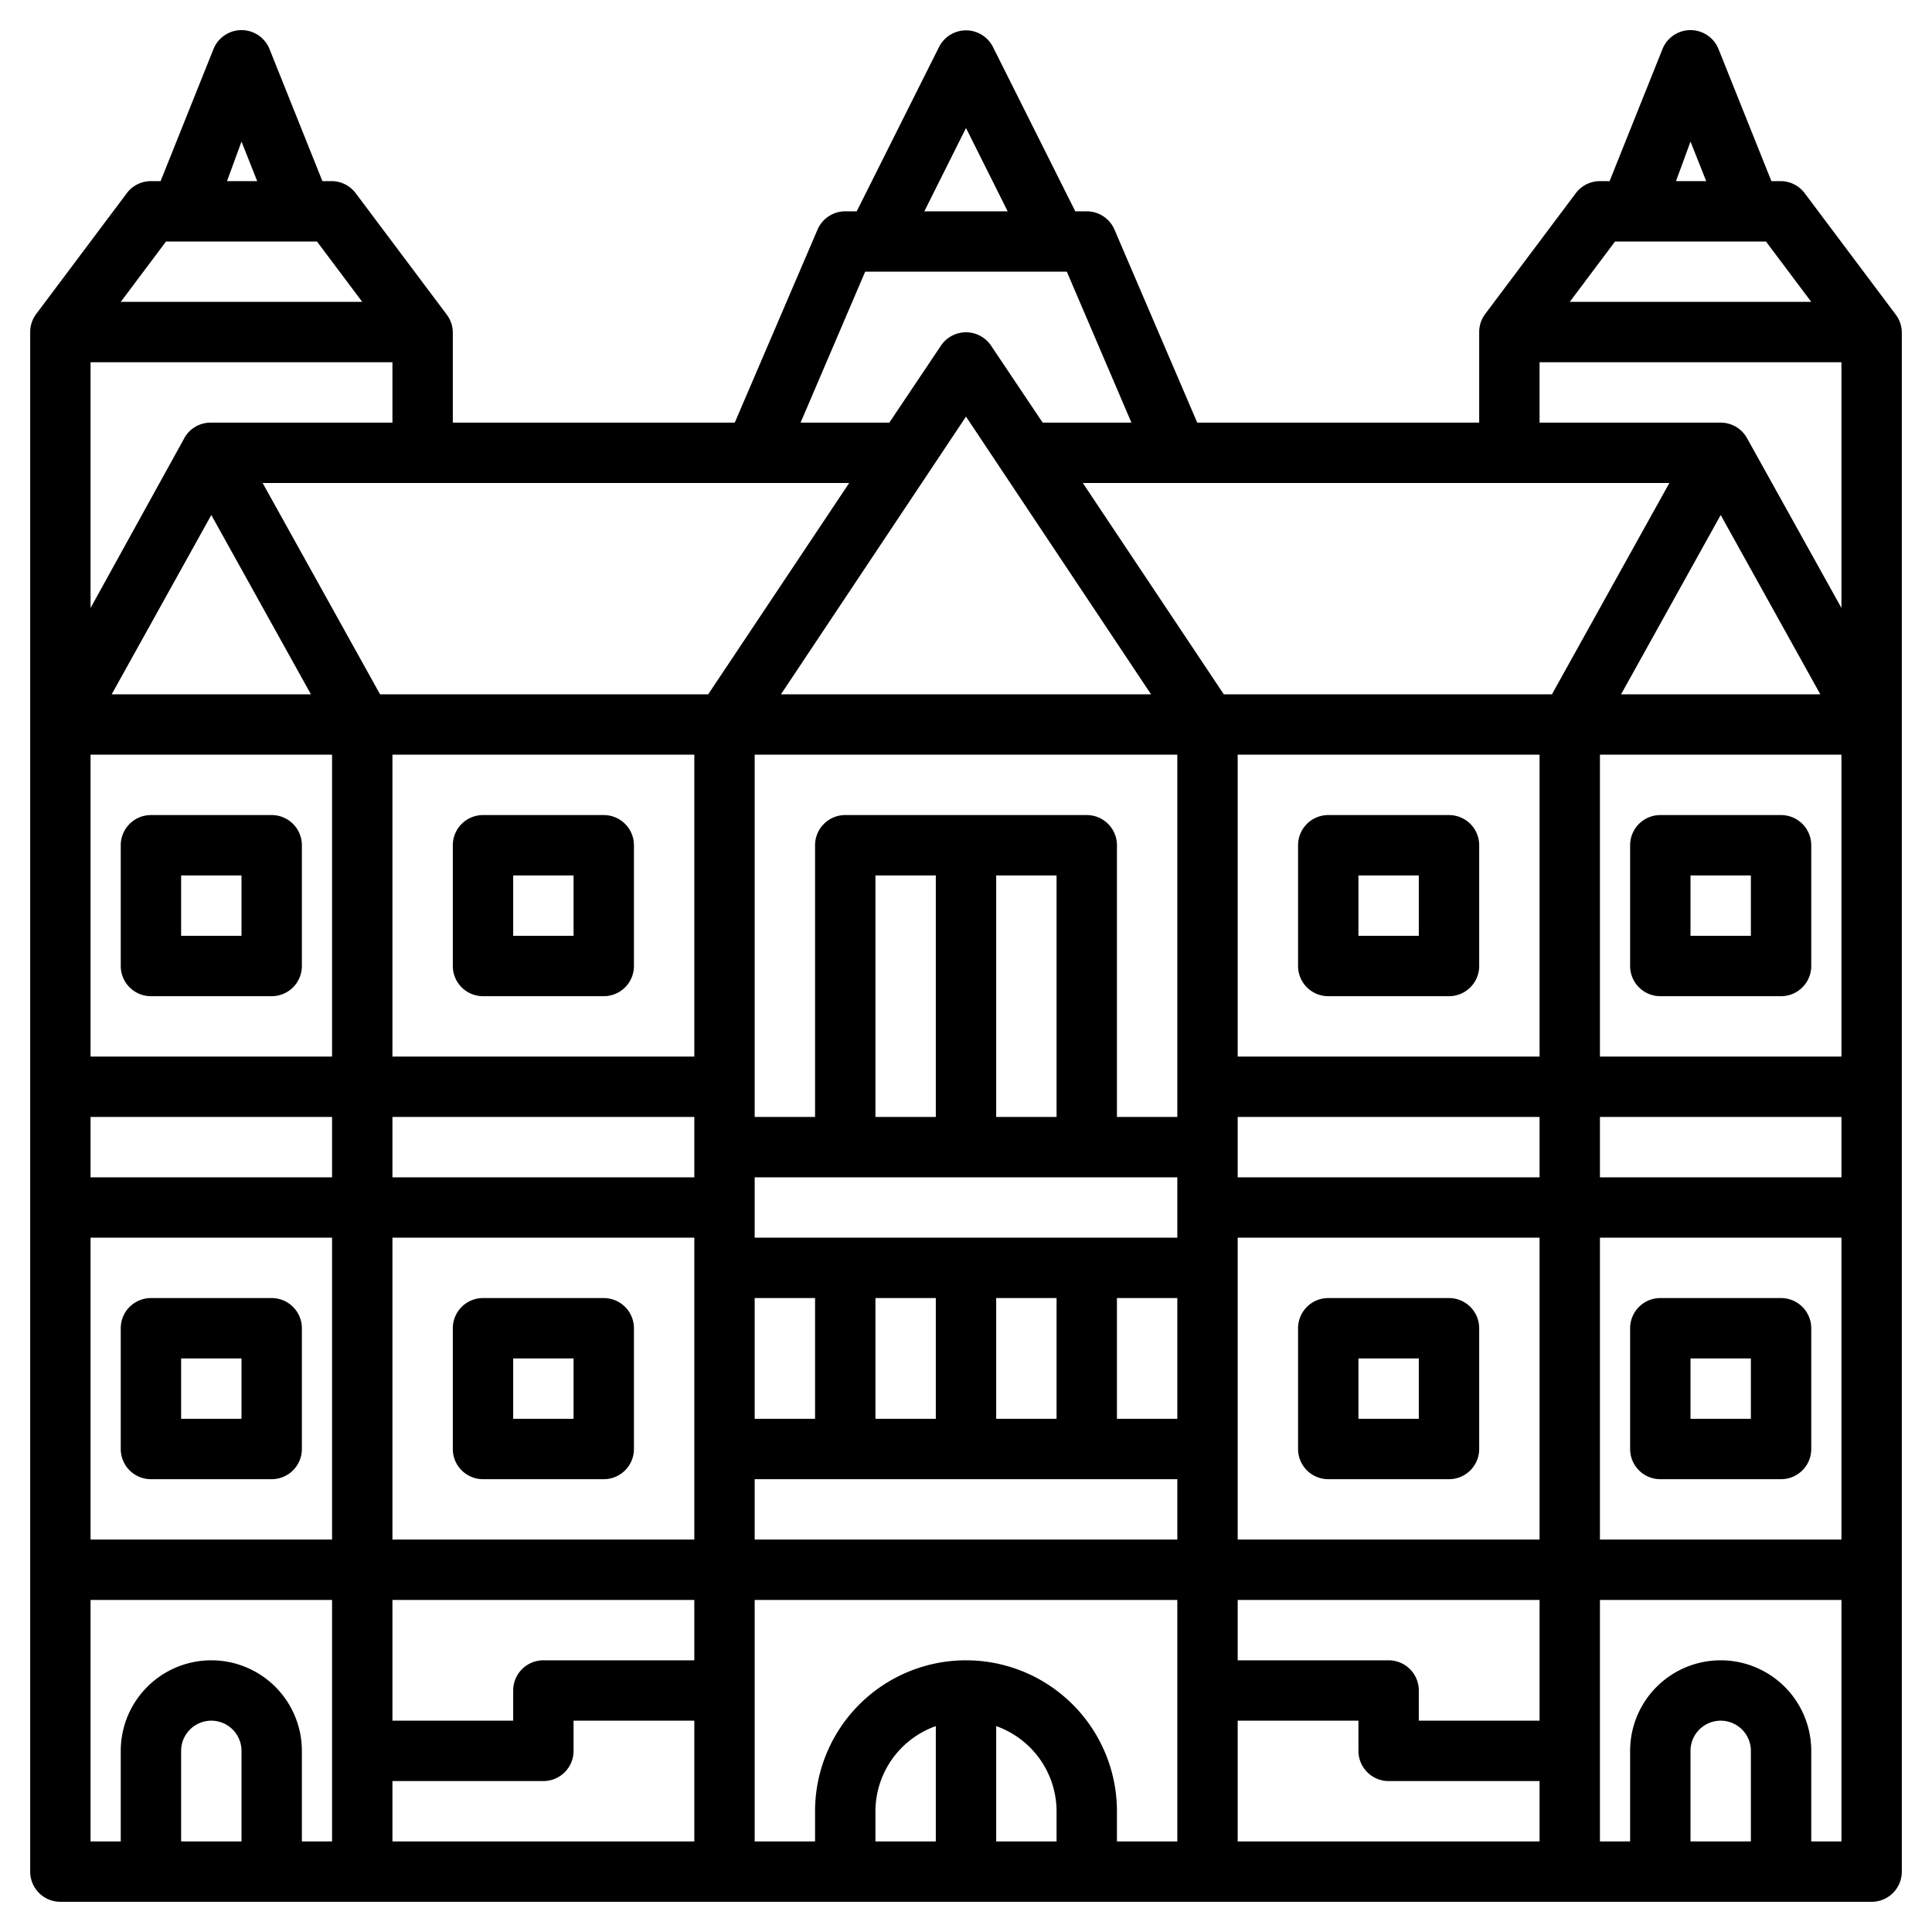 <?xml version="1.0"?>
<svg xmlns="http://www.w3.org/2000/svg" id="Layer_3" data-name="Layer 3" viewBox="0 0 64 64" width="512px" height="512px" class=""><g><path d="M62.79,10.41h0l-3-4A1,1,0,0,0,59,6h-.32L56.93,1.63a1,1,0,0,0-1.86,0L53.32,6H53a1,1,0,0,0-.8.4l-3,4h0A1,1,0,0,0,49,11v3H39.66L36.92,7.61A1,1,0,0,0,36,7h-.38L32.89,1.55a1,1,0,0,0-1.78,0L28.38,7H28a1,1,0,0,0-.92.61L24.34,14H15V11a1,1,0,0,0-.21-.59h0l-3-4A1,1,0,0,0,11,6h-.32L8.93,1.63a1,1,0,0,0-1.86,0L5.32,6H5a1,1,0,0,0-.8.4l-3,4h0A1,1,0,0,0,1,11V62a1,1,0,0,0,1,1H62a1,1,0,0,0,1-1V11A1,1,0,0,0,62.79,10.41ZM46,55H41V53H51v4H47V56A1,1,0,0,0,46,55ZM31,61H29V60a3,3,0,0,1,2-2.82Zm2-3.82A3,3,0,0,1,35,60v1H33ZM32,55a5,5,0,0,0-5,5v1H25V53H39v8H37V60A5,5,0,0,0,32,55ZM13,53H23v2H18a1,1,0,0,0-1,1v1H13ZM3,25h8V35H3Zm57.3-2H53.7L57,17.06Zm-8.89,0H40.54l-4.67-7H55.3ZM23,25V35H13V25ZM39,37H37V28a1,1,0,0,0-1-1H28a1,1,0,0,0-1,1v9H25V25H39Zm0,10H37V43h2ZM25,43h2v4H25Zm4,0h2v4H29Zm4,0h2v4H33Zm-8-2V39H39v2Zm10-4H33V29h2Zm-4,0H29V29h2Zm-8,0v2H13V37Zm2,12H39v2H25ZM41,37H51v2H41Zm0-2V25H51V35ZM38.13,23H25.87L32,13.8ZM23.46,23H12.59L8.7,16H28.13ZM10.3,23H3.7L7,17.06ZM3,37h8v2H3Zm0,4h8V51H3Zm10,0H23V51H13ZM41,51V41H51V51ZM53,41h8V51H53Zm0-2V37h8v2Zm0-4V25h8V35ZM56,4.69,56.52,6h-1ZM53.5,8h5L60,10H52ZM51,12H61v8.14l-3.13-5.63A1,1,0,0,0,57,14v0H51ZM32,4.24,33.38,7H30.62ZM28.66,9h6.68l2.14,5H34.54l-1.71-2.55a1,1,0,0,0-1.66,0L29.46,14H26.52ZM7,14v0a1,1,0,0,0-.87.47L3,20.14V12H13v2ZM8,4.69,8.52,6h-1ZM5.5,8h5L12,10H4ZM8,61H6V58a1,1,0,0,1,2,0Zm2,0V58a3,3,0,0,0-6,0v3H3V53h8v8Zm3-2h5a1,1,0,0,0,1-1V57h4v4H13Zm28,2V57h4v1a1,1,0,0,0,1,1h5v2Zm17,0H56V58a1,1,0,0,1,2,0Zm2,0V58a3,3,0,0,0-6,0v3H53V53h8v8Z" data-original="#000000" class="active-path" fill="#000000"/><path d="M9,27H5a1,1,0,0,0-1,1v4a1,1,0,0,0,1,1H9a1,1,0,0,0,1-1V28A1,1,0,0,0,9,27ZM8,31H6V29H8Z" data-original="#000000" class="active-path" fill="#000000"/><path d="M9,43H5a1,1,0,0,0-1,1v4a1,1,0,0,0,1,1H9a1,1,0,0,0,1-1V44A1,1,0,0,0,9,43ZM8,47H6V45H8Z" data-original="#000000" class="active-path" fill="#000000"/><path d="M16,33h4a1,1,0,0,0,1-1V28a1,1,0,0,0-1-1H16a1,1,0,0,0-1,1v4A1,1,0,0,0,16,33Zm1-4h2v2H17Z" data-original="#000000" class="active-path" fill="#000000"/><path d="M20,43H16a1,1,0,0,0-1,1v4a1,1,0,0,0,1,1h4a1,1,0,0,0,1-1V44A1,1,0,0,0,20,43Zm-1,4H17V45h2Z" data-original="#000000" class="active-path" fill="#000000"/><path d="M48,27H44a1,1,0,0,0-1,1v4a1,1,0,0,0,1,1h4a1,1,0,0,0,1-1V28A1,1,0,0,0,48,27Zm-1,4H45V29h2Z" data-original="#000000" class="active-path" fill="#000000"/><path d="M48,43H44a1,1,0,0,0-1,1v4a1,1,0,0,0,1,1h4a1,1,0,0,0,1-1V44A1,1,0,0,0,48,43Zm-1,4H45V45h2Z" data-original="#000000" class="active-path" fill="#000000"/><path d="M59,27H55a1,1,0,0,0-1,1v4a1,1,0,0,0,1,1h4a1,1,0,0,0,1-1V28A1,1,0,0,0,59,27Zm-1,4H56V29h2Z" data-original="#000000" class="active-path" fill="#000000"/><path d="M59,43H55a1,1,0,0,0-1,1v4a1,1,0,0,0,1,1h4a1,1,0,0,0,1-1V44A1,1,0,0,0,59,43Zm-1,4H56V45h2Z" data-original="#000000" class="active-path" fill="#000000"/></g> </svg>
